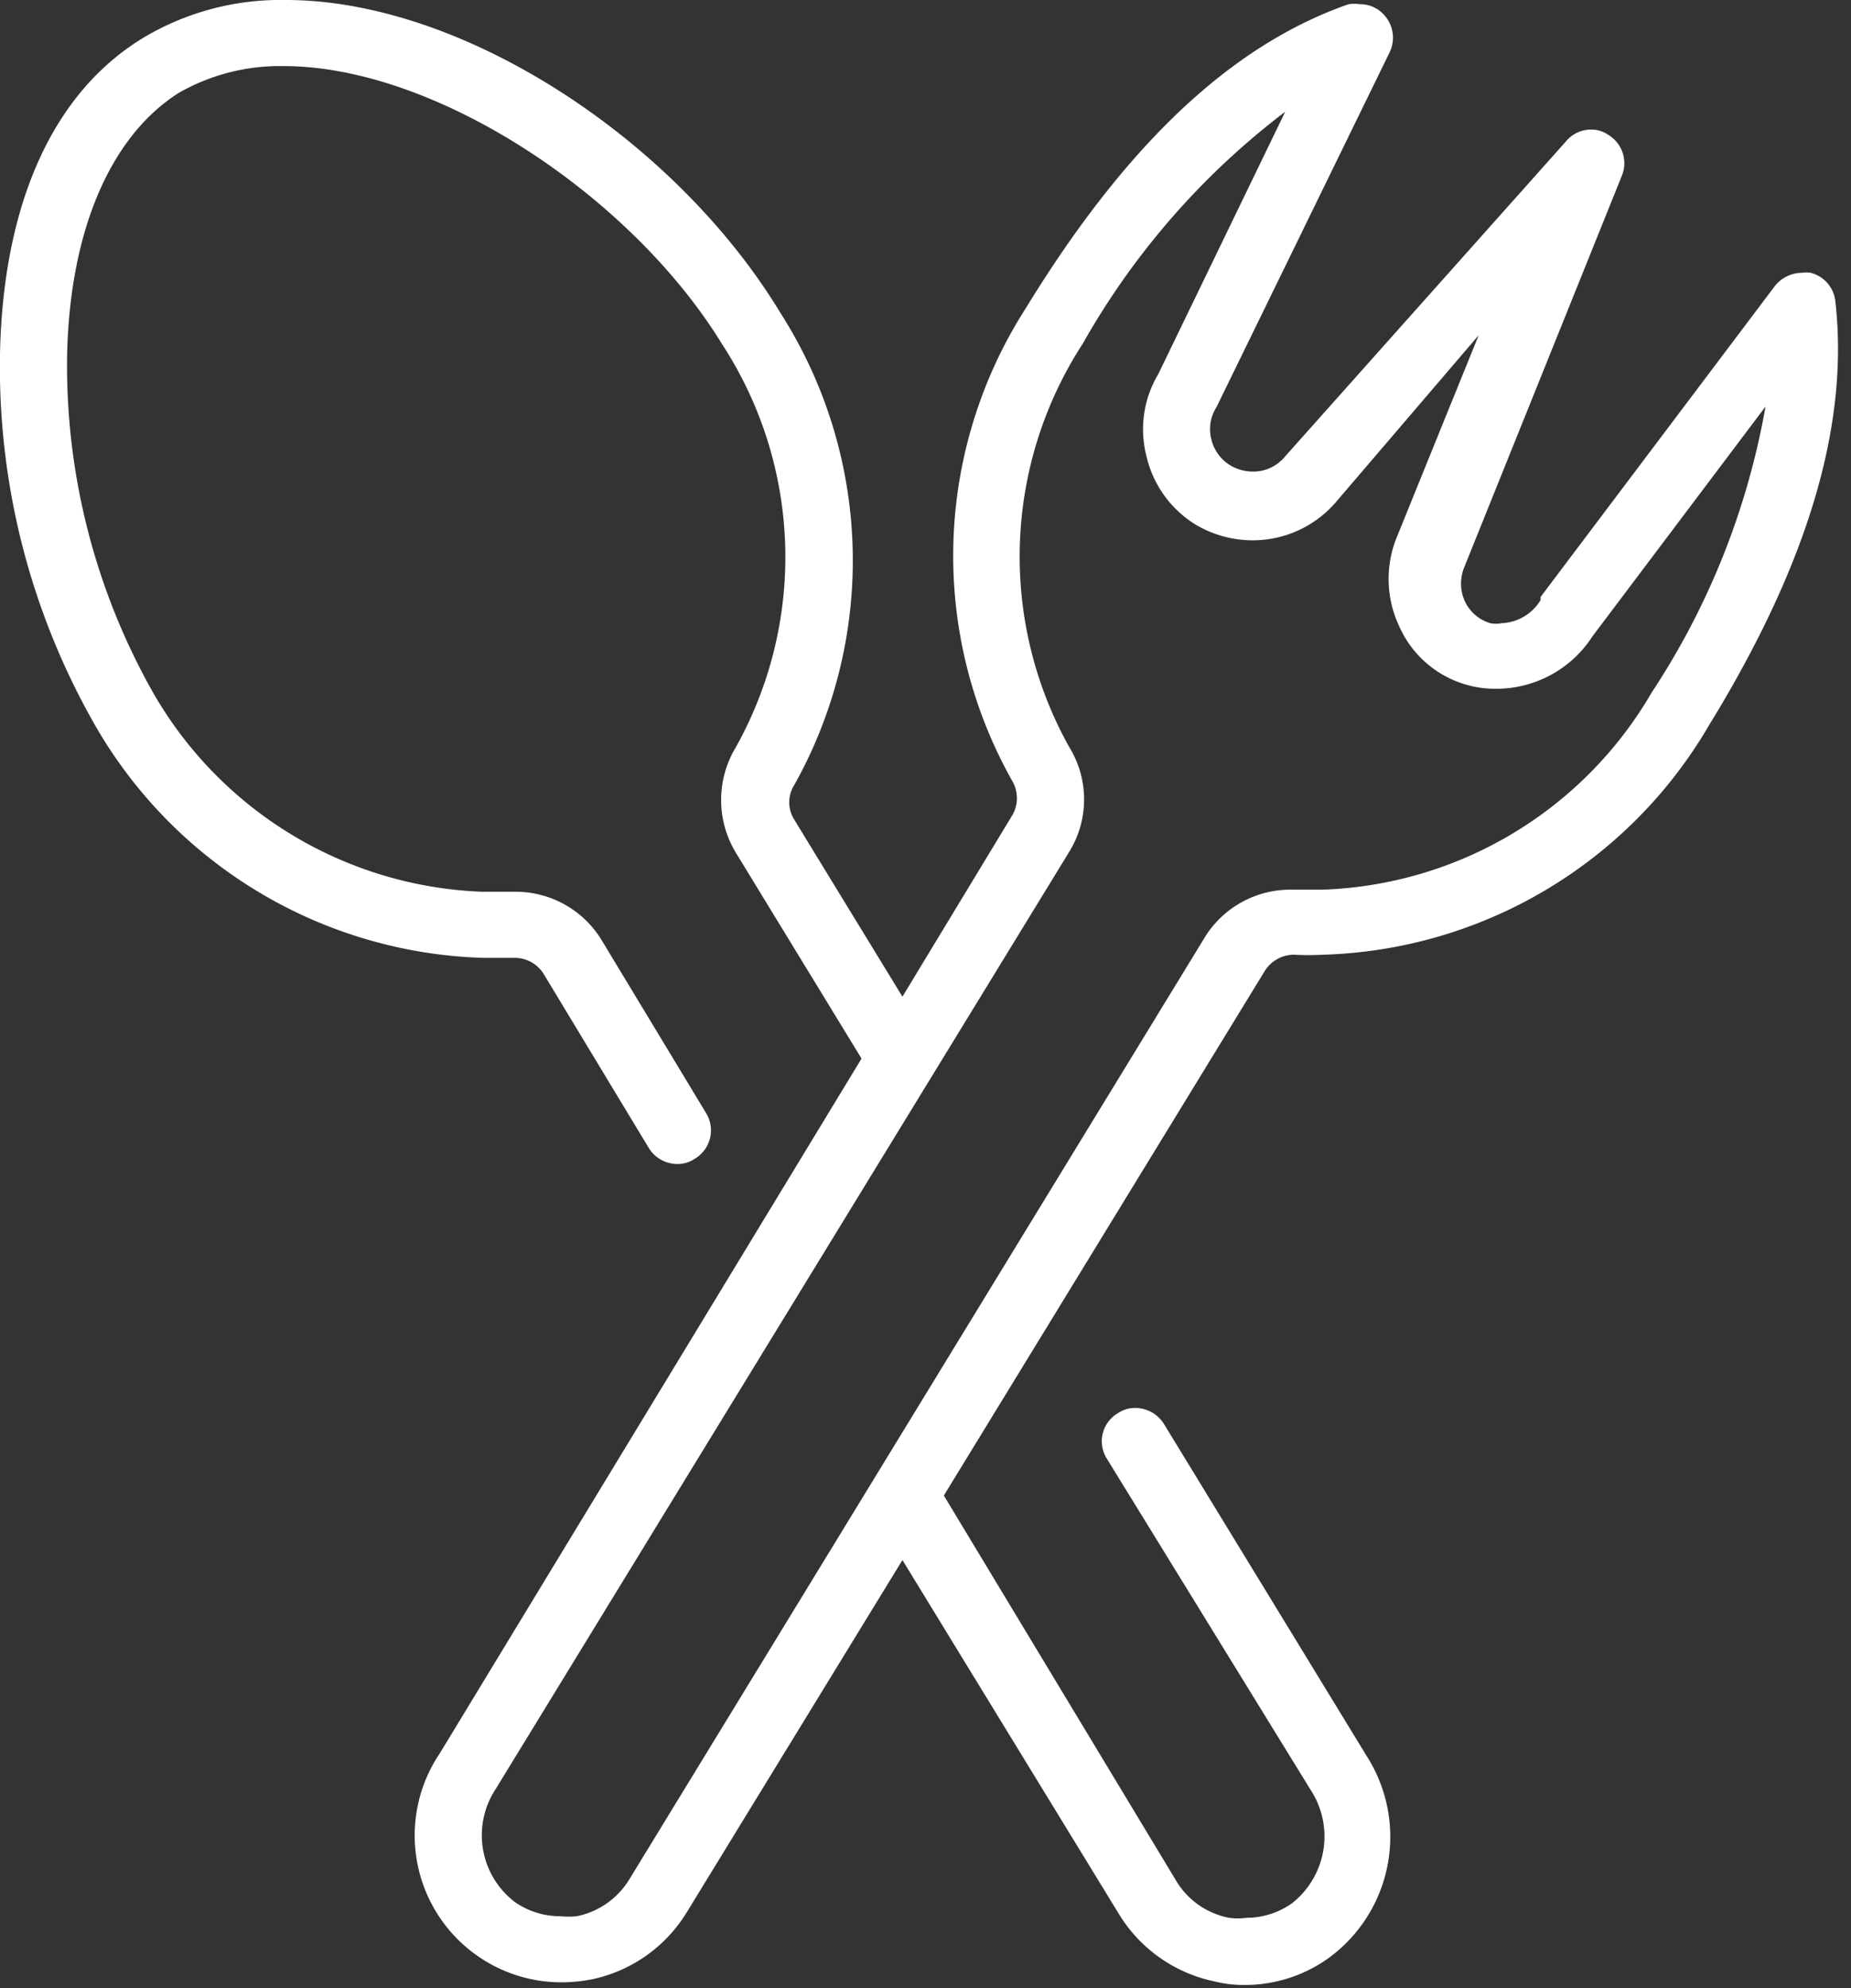 <?xml version="1.0" encoding="UTF-8" standalone="no"?><svg xmlns="http://www.w3.org/2000/svg" xmlns:xlink="http://www.w3.org/1999/xlink" fill="#000000" height="37.9" preserveAspectRatio="xMidYMid meet" version="1" viewBox="-0.0 -0.0 35.3 37.9" width="35.3" zoomAndPan="magnify"><rect x="-0.0" y="-0.0" width="35.3" height="37.9" fill="#333333" stroke="none"/><g data-name="Layer 2"><g data-name="Layer 1" id="change1_1"><path d="M35,5.73a.63.63,0,0,0-.47-.53.47.47,0,0,0-.16,0,.67.67,0,0,0-.52.25l-4.47,5.93,0,.06a.91.91,0,0,1-.74.44.57.57,0,0,1-.22,0,.78.78,0,0,1-.49-.43.82.82,0,0,1,0-.65l3-7.45a.63.63,0,0,0-.26-.78.56.56,0,0,0-.33-.1.62.62,0,0,0-.48.23L24.5,8.71a.78.78,0,0,1-.61.28.85.85,0,0,1-.43-.12.8.8,0,0,1-.36-.5.78.78,0,0,1,.1-.61l0,0L26.5,1a.64.64,0,0,0-.1-.71.61.61,0,0,0-.47-.21.71.71,0,0,0-.21,0c-2.24.78-4.25,2.68-6.16,5.8a8.74,8.74,0,0,0-.26,9,.65.65,0,0,1,0,.67L17.21,19l-2.06-3.37a.62.62,0,0,1,0-.67,8.76,8.76,0,0,0-.27-9C12.9,2.69,8.85,0,5.45,0a5.1,5.1,0,0,0-2.7.71C1,1.76.06,3.9,0,6.74a13.76,13.76,0,0,0,1.85,7.15,8.84,8.84,0,0,0,7.36,4.37l.56,0h.05a.65.65,0,0,1,.55.31l2,3.31a.64.64,0,0,0,.55.31.58.58,0,0,0,.33-.1.63.63,0,0,0,.21-.88l-2-3.31A1.92,1.92,0,0,0,9.82,17H9.67L9.2,17a7.56,7.56,0,0,1-6.26-3.76A12.67,12.67,0,0,1,1.28,6.77c.05-2.36.82-4.17,2.13-5a3.89,3.89,0,0,1,2-.51c2.89,0,6.62,2.46,8.36,5.3a7.43,7.43,0,0,1,.26,7.69,1.94,1.94,0,0,0,0,2l2.4,3.93L8.39,33.42a2.8,2.8,0,0,0,2.32,4.37,3,3,0,0,0,.59-.06,2.79,2.79,0,0,0,1.8-1.28l4.11-6.71,4.13,6.75a2.8,2.8,0,0,0,1.81,1.28,2.32,2.32,0,0,0,.59.07,2.74,2.74,0,0,0,1.58-.5,2.86,2.86,0,0,0,.74-3.87L22.2,27.15a.66.66,0,0,0-.24-.23.68.68,0,0,0-.31-.08h0a.58.58,0,0,0-.33.1.62.62,0,0,0-.21.87L25,34.13a1.62,1.62,0,0,1-.37,2.16,1.51,1.51,0,0,1-.86.27,1.24,1.24,0,0,1-.33,0,1.51,1.51,0,0,1-1-.69L18,28.51l6.12-10a.66.66,0,0,1,.55-.31h0a5.44,5.44,0,0,0,.57,0,8.82,8.82,0,0,0,7.35-4.37C34.5,10.72,35.27,8.07,35,5.73ZM23,17.83l-11,18a1.53,1.53,0,0,1-1,.7,1.73,1.73,0,0,1-.32,0,1.51,1.51,0,0,1-.86-.27,1.6,1.6,0,0,1-.37-2.15L20.39,16.24a1.9,1.9,0,0,0,0-2,7.45,7.45,0,0,1,.26-7.69,14.5,14.5,0,0,1,3.86-4.42l-2.42,5a2.05,2.05,0,0,0-.23,1.55A2.08,2.08,0,0,0,22.8,10a2.13,2.13,0,0,0,1.09.3,2.09,2.09,0,0,0,1.58-.72L28.2,6.39l-1.57,3.87a2.11,2.11,0,0,0,.05,1.67,2,2,0,0,0,1.86,1.2,2.18,2.18,0,0,0,1.83-1l3.3-4.38a14.43,14.43,0,0,1-2.17,5.45,7.56,7.56,0,0,1-6.27,3.76l-.46,0h-.15A1.92,1.92,0,0,0,23,17.83Z" fill="#ffffff"/></g></g></svg>